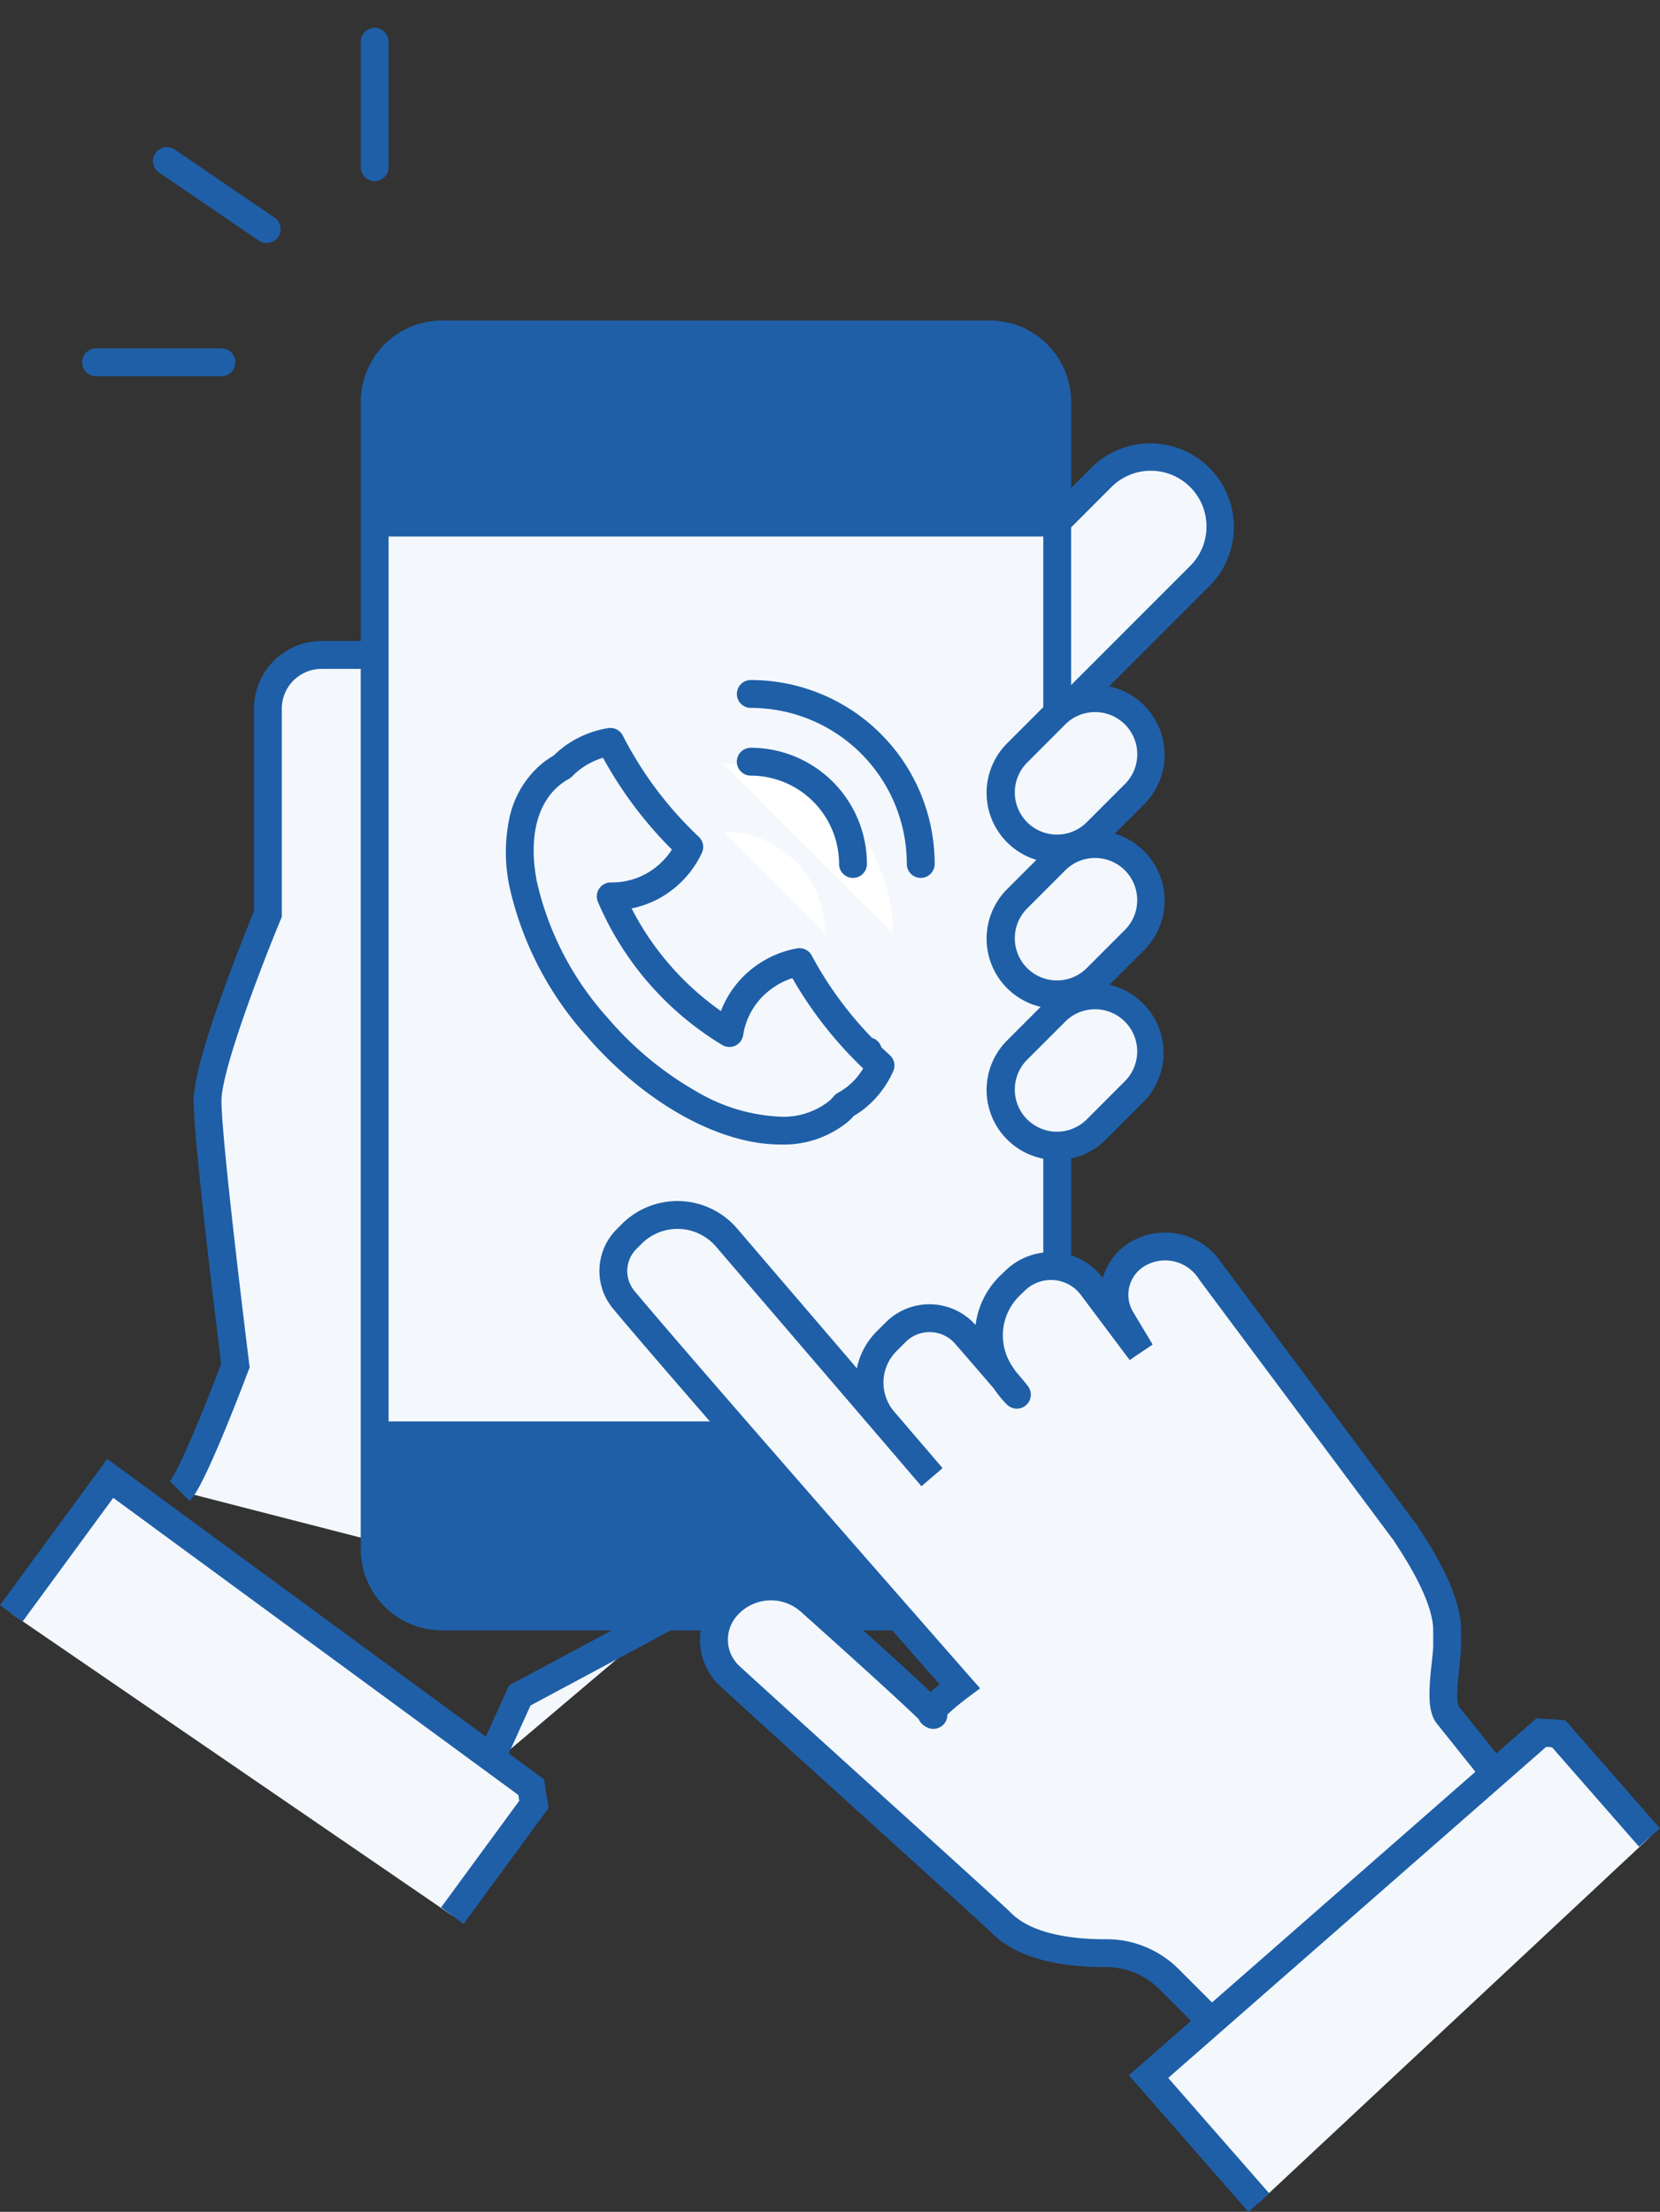 <svg xmlns="http://www.w3.org/2000/svg" width="119.171" height="158.724"><rect width="100%" height="100%" fill="#333333" stroke="none"/><defs><clipPath id="a"><path fill="none" d="M0 0h119.171v158.724H0z"/></clipPath><style>.c{fill:#f4f8fc}.d{fill:#1f5fa8}.e{fill:#fff}</style></defs><g clip-path="url(#a)"><path class="c" d="M12.9 107c1-1 4-9 4-9s-2-16-2-19 4.33-13.4 4.33-13.4V50.855A3.855 3.855 0 0123.085 47H29.9v16.667l1 47.333 17 5"/><path class="d" d="M47.615 116.959l-17.7-5.207L28.9 63.667V48h-5.815a2.858 2.858 0 00-2.855 2.855V65.8l-.077.185C18.969 68.824 15.9 76.7 15.9 79c0 2.9 1.972 18.717 1.992 18.876l.031.244-.087.231c-.008.02-.766 2.039-1.637 4.155-1.826 4.435-2.363 4.972-2.593 5.2l-1.414-1.414c.085-.09.588-.732 2.174-4.587.683-1.66 1.292-3.251 1.512-3.83C15.612 95.771 13.9 81.857 13.9 79c0-1.38.728-4.052 2.227-8.169.914-2.51 1.838-4.781 2.106-5.433V50.855A4.86 4.86 0 0123.085 46H30.9v17.656l.984 46.591 16.3 4.793z"/><path class="c" d="M65.644 54.753a5 5 0 010-7.071l13.435-13.435a5 5 0 017.071 7.071L72.715 54.753a5 5 0 01-7.071 0"/><path class="d" d="M69.18 57.218a6 6 0 01-4.243-10.243L78.372 33.54a6 6 0 018.485 8.485L73.422 55.46a5.961 5.961 0 01-4.242 1.758zm13.435-23.436a3.974 3.974 0 00-2.828 1.172L66.351 48.389a4 4 0 105.657 5.657l13.435-13.435a4 4 0 00-2.828-6.829z"/><path class="c" d="M71.057 116h-39.32a4.84 4.84 0 01-4.84-4.84V28.84a4.84 4.84 0 014.84-4.84h39.32a4.84 4.84 0 014.84 4.84v82.32a4.84 4.84 0 01-4.84 4.84"/><path class="d" d="M31.737 23h39.32a5.847 5.847 0 015.84 5.84v82.32a5.847 5.847 0 01-5.84 5.84h-39.32a5.847 5.847 0 01-5.84-5.84V28.84a5.847 5.847 0 015.84-5.84zm39.32 92a3.844 3.844 0 003.84-3.84V28.84a3.844 3.844 0 00-3.84-3.84h-39.32a3.844 3.844 0 00-3.84 3.84v82.32a3.844 3.844 0 003.84 3.84z"/><path class="d" d="M26.9 38v-9.16A4.84 4.84 0 0131.737 24h39.32a4.84 4.84 0 014.84 4.84V38z"/><path class="d" d="M76.4 38.5h-50v-9.66a5.346 5.346 0 015.34-5.34h39.32a5.346 5.346 0 015.34 5.34zm-49-1h48v-8.66a4.345 4.345 0 00-4.34-4.34H31.737a4.345 4.345 0 00-4.34 4.34zM75.9 102v9.16a4.84 4.84 0 01-4.84 4.84H31.737a4.84 4.84 0 01-4.84-4.84V102zM56.042 82.134c-4.432 0-9.763-2.976-13.914-7.766a23.821 23.821 0 01-5.552-10.733 11.92 11.92 0 01-.012-4.9 6.994 6.994 0 012.21-3.824 6.383 6.383 0 01.976-.693 7.131 7.131 0 01.7-.607 7.218 7.218 0 013.217-1.36 1 1 0 011.045.536 26.659 26.659 0 005.454 7.263 1 1 0 01.223 1.153 7.226 7.226 0 01-2.2 2.708 7.04 7.04 0 01-2.847 1.279 20.413 20.413 0 006.412 7.364 7.125 7.125 0 012.279-3.071 7.213 7.213 0 013.186-1.425 1 1 0 011.056.514 26.134 26.134 0 002.495 3.814 26.445 26.445 0 001.83 2.092 1 1 0 01.671.672c.214.206.415.394.61.57a1 1 0 01.246 1.147 7.218 7.218 0 01-2.145 2.753 6.267 6.267 0 01-.7.465l-.012.014a3.362 3.362 0 01-.35.362 7.3 7.3 0 01-4.878 1.673zM43.29 54.378a5.242 5.242 0 00-1.639.828 5.378 5.378 0 00-.582.516 1 1 0 01-.225.171 4.4 4.4 0 00-.76.526c-1.579 1.368-2.127 3.8-1.544 6.842a21.808 21.808 0 005.1 9.8 23.993 23.993 0 006.341 5.254 12.868 12.868 0 006.061 1.821 5.267 5.267 0 003.558-1.188 1.822 1.822 0 00.146-.158l.156-.175a1 1 0 01.225-.179l.038-.022a4.658 4.658 0 001.8-1.739q-.19-.182-.391-.381-.03-.029-.057-.061l-.042-.04a28.652 28.652 0 01-4.592-6 5.23 5.23 0 00-1.621.861 5.046 5.046 0 00-1.91 3.224 1 1 0 01-1.5.714 22.12 22.12 0 01-8.932-10.283 1 1 0 01.937-1.383h.069a5.059 5.059 0 003.06-1.018 5.244 5.244 0 001.251-1.343 28.822 28.822 0 01-4.947-6.588z"/><path class="e" d="M51.9 54.8A12.2 12.2 0 0164.1 67"/><path class="d" d="M66.1 63a1 1 0 01-1-1 11.2 11.2 0 00-11.2-11.2 1 1 0 010-2A13.2 13.2 0 0167.1 62a1 1 0 01-1 1z"/><path class="e" d="M51.9 59.66A7.34 7.34 0 0159.237 67"/><path class="d" d="M61.237 63a1 1 0 01-1-1 6.347 6.347 0 00-6.34-6.34 1 1 0 010-2 8.349 8.349 0 018.34 8.34 1 1 0 01-1 1z"/><path class="c" d="M86.9 145l-2.988-2.988a6.371 6.371 0 00-4.55-1.852c-2.31.012-5.631-.329-7.462-2.16-.794-.794-13.473-12.21-19.474-17.693a3.579 3.579 0 01-.334-4.937 4.238 4.238 0 016.085-.445c3.892 3.482 9.737 8.751 8.723 8.075-.358-.239 2-2 2-2S48.827 98.147 44.779 93.27a3.236 3.236 0 01.206-4.358l.368-.368a4.642 4.642 0 016.806.261L66.9 106l-3.472-4.05a4.2 4.2 0 01.219-5.7l.653-.65a3.431 3.431 0 015.015.175c1.916 2.2 4.18 4.826 3.582 4.228a10.426 10.426 0 01-1.062-1.4 4.988 4.988 0 01.691-6.366l.373-.358a3.68 3.68 0 015.492.447L81.9 97l-1.41-2.346a3.391 3.391 0 011.129-4.633 3.863 3.863 0 015.309 1.251L100.9 110c.461.743 3 4.338 3 7v1.079c0 1.082-.632 4.131.044 4.976L107.9 128"/><path class="d" d="M86.19 145.707l-2.99-2.988a5.345 5.345 0 00-3.838-1.559c-2.6.014-6.123-.4-8.174-2.453-.419-.419-4.566-4.173-8.958-8.149-3.646-3.3-7.778-7.041-10.484-9.513a4.572 4.572 0 01-.427-6.316 5.238 5.238 0 017.52-.549 866.504 866.504 0 015.816 5.244c.923.843 1.647 1.513 2.154 1.993.124-.114.263-.235.417-.366l.221-.185c-3.58-4.079-19.858-22.643-23.44-26.958a4.236 4.236 0 01.268-5.7l.368-.368a5.642 5.642 0 018.272.317l8.6 10.034a5.178 5.178 0 011.419-2.642l.656-.656a4.431 4.431 0 016.446.191 5.972 5.972 0 011.794-3.567l.373-.358a4.68 4.68 0 016.968.547 4.361 4.361 0 011.92-2.534 4.872 4.872 0 016.659 1.537l13.97 18.73.023.036.191.3c.809 1.243 2.959 4.545 2.959 7.23v1.079c0 .359-.052.839-.113 1.4-.066.611-.142 1.3-.154 1.909a2.706 2.706 0 00.1 1.061l3.945 4.931-1.562 1.249-3.956-4.945c-.69-.863-.586-2.377-.364-4.422.052-.478.1-.929.1-1.179V117c0-2.092-1.983-5.138-2.635-6.139-.077-.119-.141-.216-.191-.3L86.1 91.836l-.023-.036a2.868 2.868 0 00-3.935-.927 2.4 2.4 0 00-.8 3.267l1.407 2.346L81.1 97.6l-3.506-4.675a2.68 2.68 0 00-4-.326l-.373.358a3.981 3.981 0 00-.552 5.089c.092.137.176.26.253.37.215.253.391.46.524.621a13.48 13.48 0 01.36.446 1.005 1.005 0 01-1.492 1.334 3.12 3.12 0 01-.116-.11 8.48 8.48 0 01-.855-1.066 473.601 473.601 0 00-2.775-3.213 2.431 2.431 0 00-3.553-.124l-.656.656a3.2 3.2 0 00-.2 4.3l3.509 4.094-1.518 1.3-3.472-4.05-.047-.056L51.4 89.456a3.642 3.642 0 00-5.34-.2l-.368.368a2.228 2.228 0 00-.144 3.012c3.993 4.811 23.9 27.48 24.1 27.709l.714.813-.867.648a17.477 17.477 0 00-1.483 1.231 1.008 1.008 0 01-1.476.914 1.719 1.719 0 01-.194-.114 1.084 1.084 0 01-.39-.466c-.588-.582-2.467-2.347-8.445-7.7a3.238 3.238 0 00-4.65.34 2.576 2.576 0 00.24 3.558c2.7 2.469 6.833 6.208 10.477 9.507 5.317 4.813 8.6 7.785 9.03 8.217 1.647 1.646 4.936 1.876 6.75 1.867a7.319 7.319 0 015.262 2.145l2.988 2.988z"/><path class="c" d="M47.9 116l-10.582 5.667L34.9 127"/><path class="d" d="M35.808 127.413l-1.822-.826 2.558-5.642 10.881-5.827.944 1.763-10.283 5.507z"/><path class="c" d="M73 59.741a4.026 4.026 0 010-5.693l2.766-2.765a4.025 4.025 0 015.692 5.692L78.7 59.741a4.026 4.026 0 01-5.693 0"/><path class="d" d="M75.849 61.92a5.025 5.025 0 01-3.549-8.579l2.766-2.765a5.025 5.025 0 017.106 7.106L79.4 60.448a4.993 4.993 0 01-3.551 1.472zm2.766-10.82a3.005 3.005 0 00-2.139.886l-2.766 2.769a3.026 3.026 0 004.279 4.279l2.765-2.766a3.025 3.025 0 00-2.139-5.168z"/><path class="c" d="M73 70.207a4.026 4.026 0 010-5.693l2.766-2.765a4.025 4.025 0 115.692 5.692L78.7 70.207a4.026 4.026 0 01-5.693 0"/><path class="d" d="M75.849 72.386a5.025 5.025 0 01-3.549-8.579l2.766-2.765a5.025 5.025 0 017.106 7.106L79.4 70.914a4.993 4.993 0 01-3.551 1.472zm2.766-10.816a3.005 3.005 0 00-2.139.886l-2.766 2.765a3.026 3.026 0 004.279 4.279l2.765-2.766a3.025 3.025 0 00-2.139-5.164z"/><path class="c" d="M73 81.063a4.026 4.026 0 010-5.693l2.766-2.765a4.025 4.025 0 015.695 5.695L78.7 81.063a4.026 4.026 0 01-5.693 0"/><path class="d" d="M75.849 83.242a5.025 5.025 0 01-3.549-8.579l2.762-2.763a5.025 5.025 0 017.106 7.1L79.4 81.77a4.993 4.993 0 01-3.551 1.472zm2.766-10.816a3.005 3.005 0 00-2.139.886l-2.766 2.765a3.026 3.026 0 004.279 4.279l2.765-2.766a3.025 3.025 0 00-2.139-5.164z"/><path class="c" d="M.806 115.783l7.108-9.694 30.222 22.161.191 1.236-5.854 7.983"/><path class="d" d="M33.28 138.061l-1.613-1.183 5.609-7.649-.064-.417L8.13 107.487l-6.517 8.888L0 115.192l7.7-10.5 31.362 23 .318 2.055z"/><path class="c" d="M90.372 158.065l-7.919-9.044 28.2-24.687 1.247.082 6.521 7.449"/><path class="d" d="M89.62 158.724l-8.578-9.8 29.258-25.615 2.074.136 6.794 7.761-1.5 1.317-6.248-7.137-.42-.028-27.135 23.757 7.26 8.292z"/><path class="c" d="M3.897 24h9"/><path class="d" d="M15.897 27h-9a1 1 0 01-1-1 1 1 0 011-1h9a1 1 0 011 1 1 1 0 01-1 1z"/><path class="c" d="M23.897 1v9"/><path class="d" d="M26.897 13a1 1 0 01-1-1V3a1 1 0 011-1 1 1 0 011 1v9a1 1 0 01-1 1z"/><path class="c" d="M8.983 9.559l7.161 4.882"/><path class="d" d="M19.143 17.441a1 1 0 01-.56-.174l-7.163-4.882a1 1 0 01-.263-1.389 1 1 0 011.389-.263l7.161 4.882a1 1 0 01-.564 1.826z"/></g></svg>